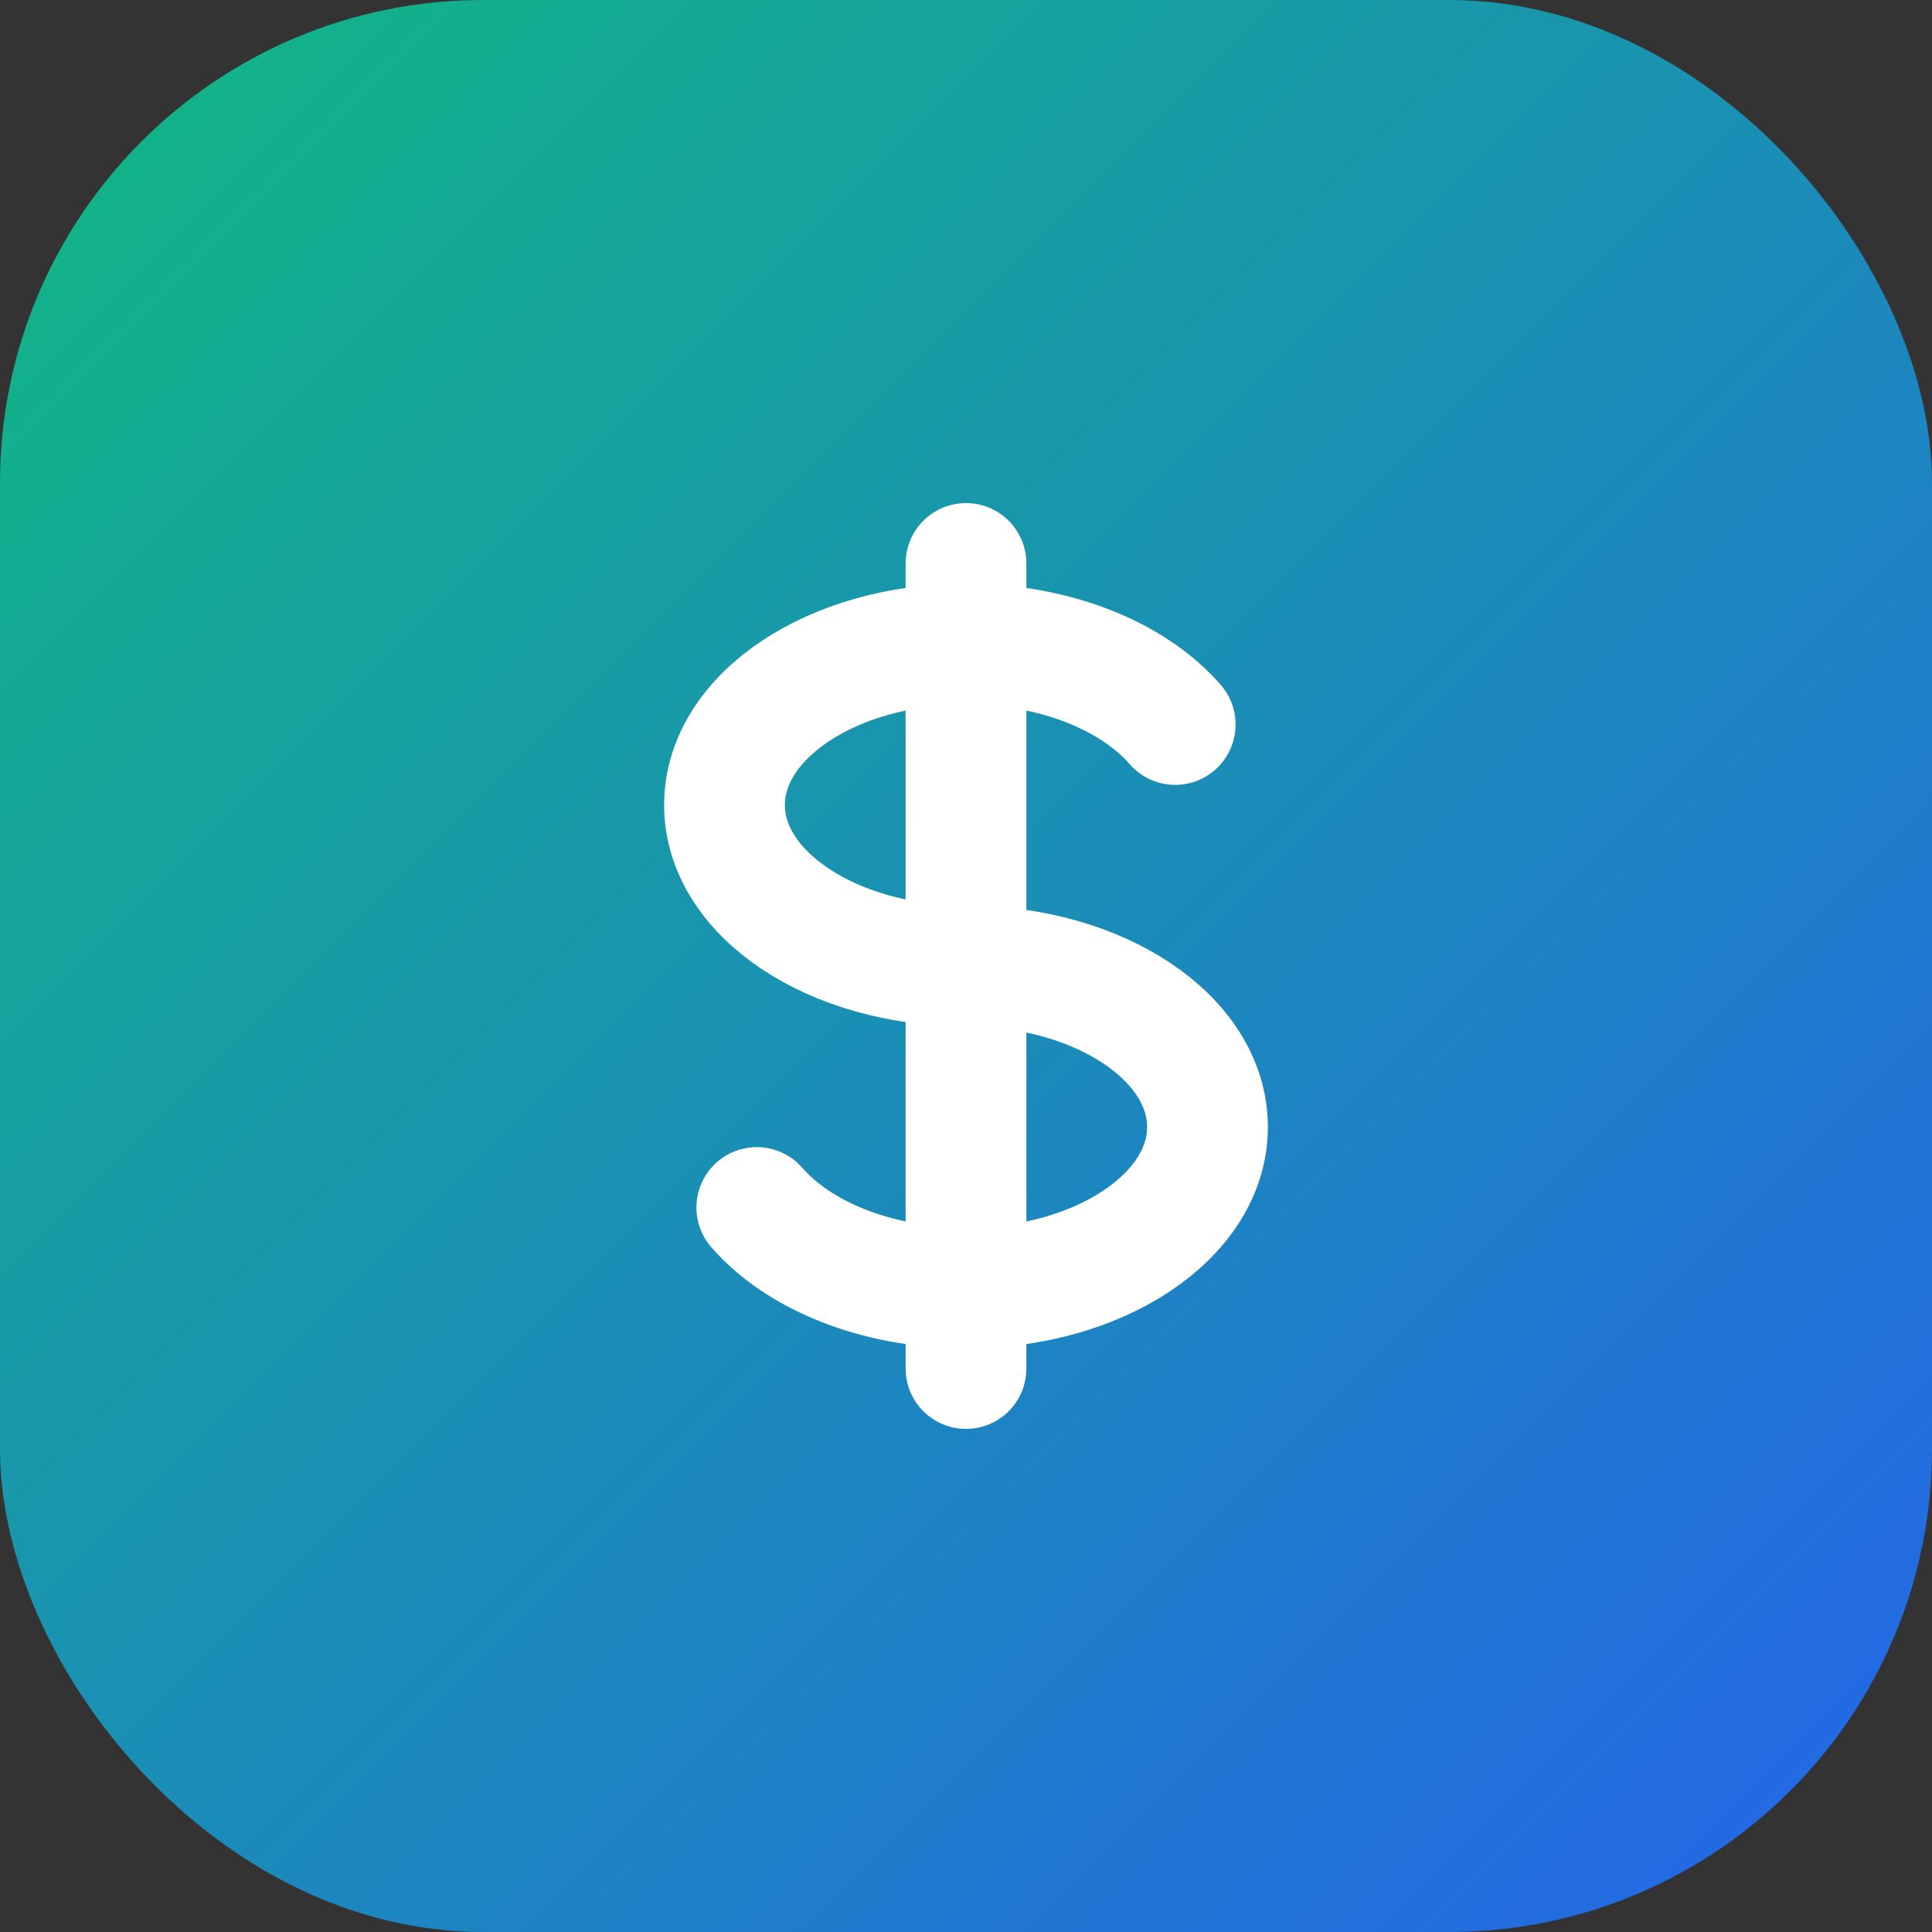<svg width="32" height="32" viewBox="0 0 32 32" fill="none" xmlns="http://www.w3.org/2000/svg">
  <rect x="0" y="0" width="32" height="32" fill="#333333" stroke="none"/>
  <defs>
    <linearGradient id="gradient" x1="0%" y1="0%" x2="100%" y2="100%">
      <stop offset="0%" style="stop-color:#10b981;stop-opacity:1" />
      <stop offset="100%" style="stop-color:#2563eb;stop-opacity:1" />
    </linearGradient>
  </defs>
  <rect width="32" height="32" rx="8" fill="url(#gradient)"/>
  <path d="M16 10.667c-2.209 0-4 1.193-4 2.666s1.791 2.667 4 2.667 4 1.194 4 2.667-1.791 2.667-4 2.667m0-10.667c1.48 0 2.773.536 3.465 1.333M16 10.667V9.333m0 1.334v10.666m0 0v1.334m0-1.334c-1.48 0-2.773-.536-3.465-1.333" stroke="white" stroke-width="2" stroke-linecap="round" stroke-linejoin="round"/>
</svg> 